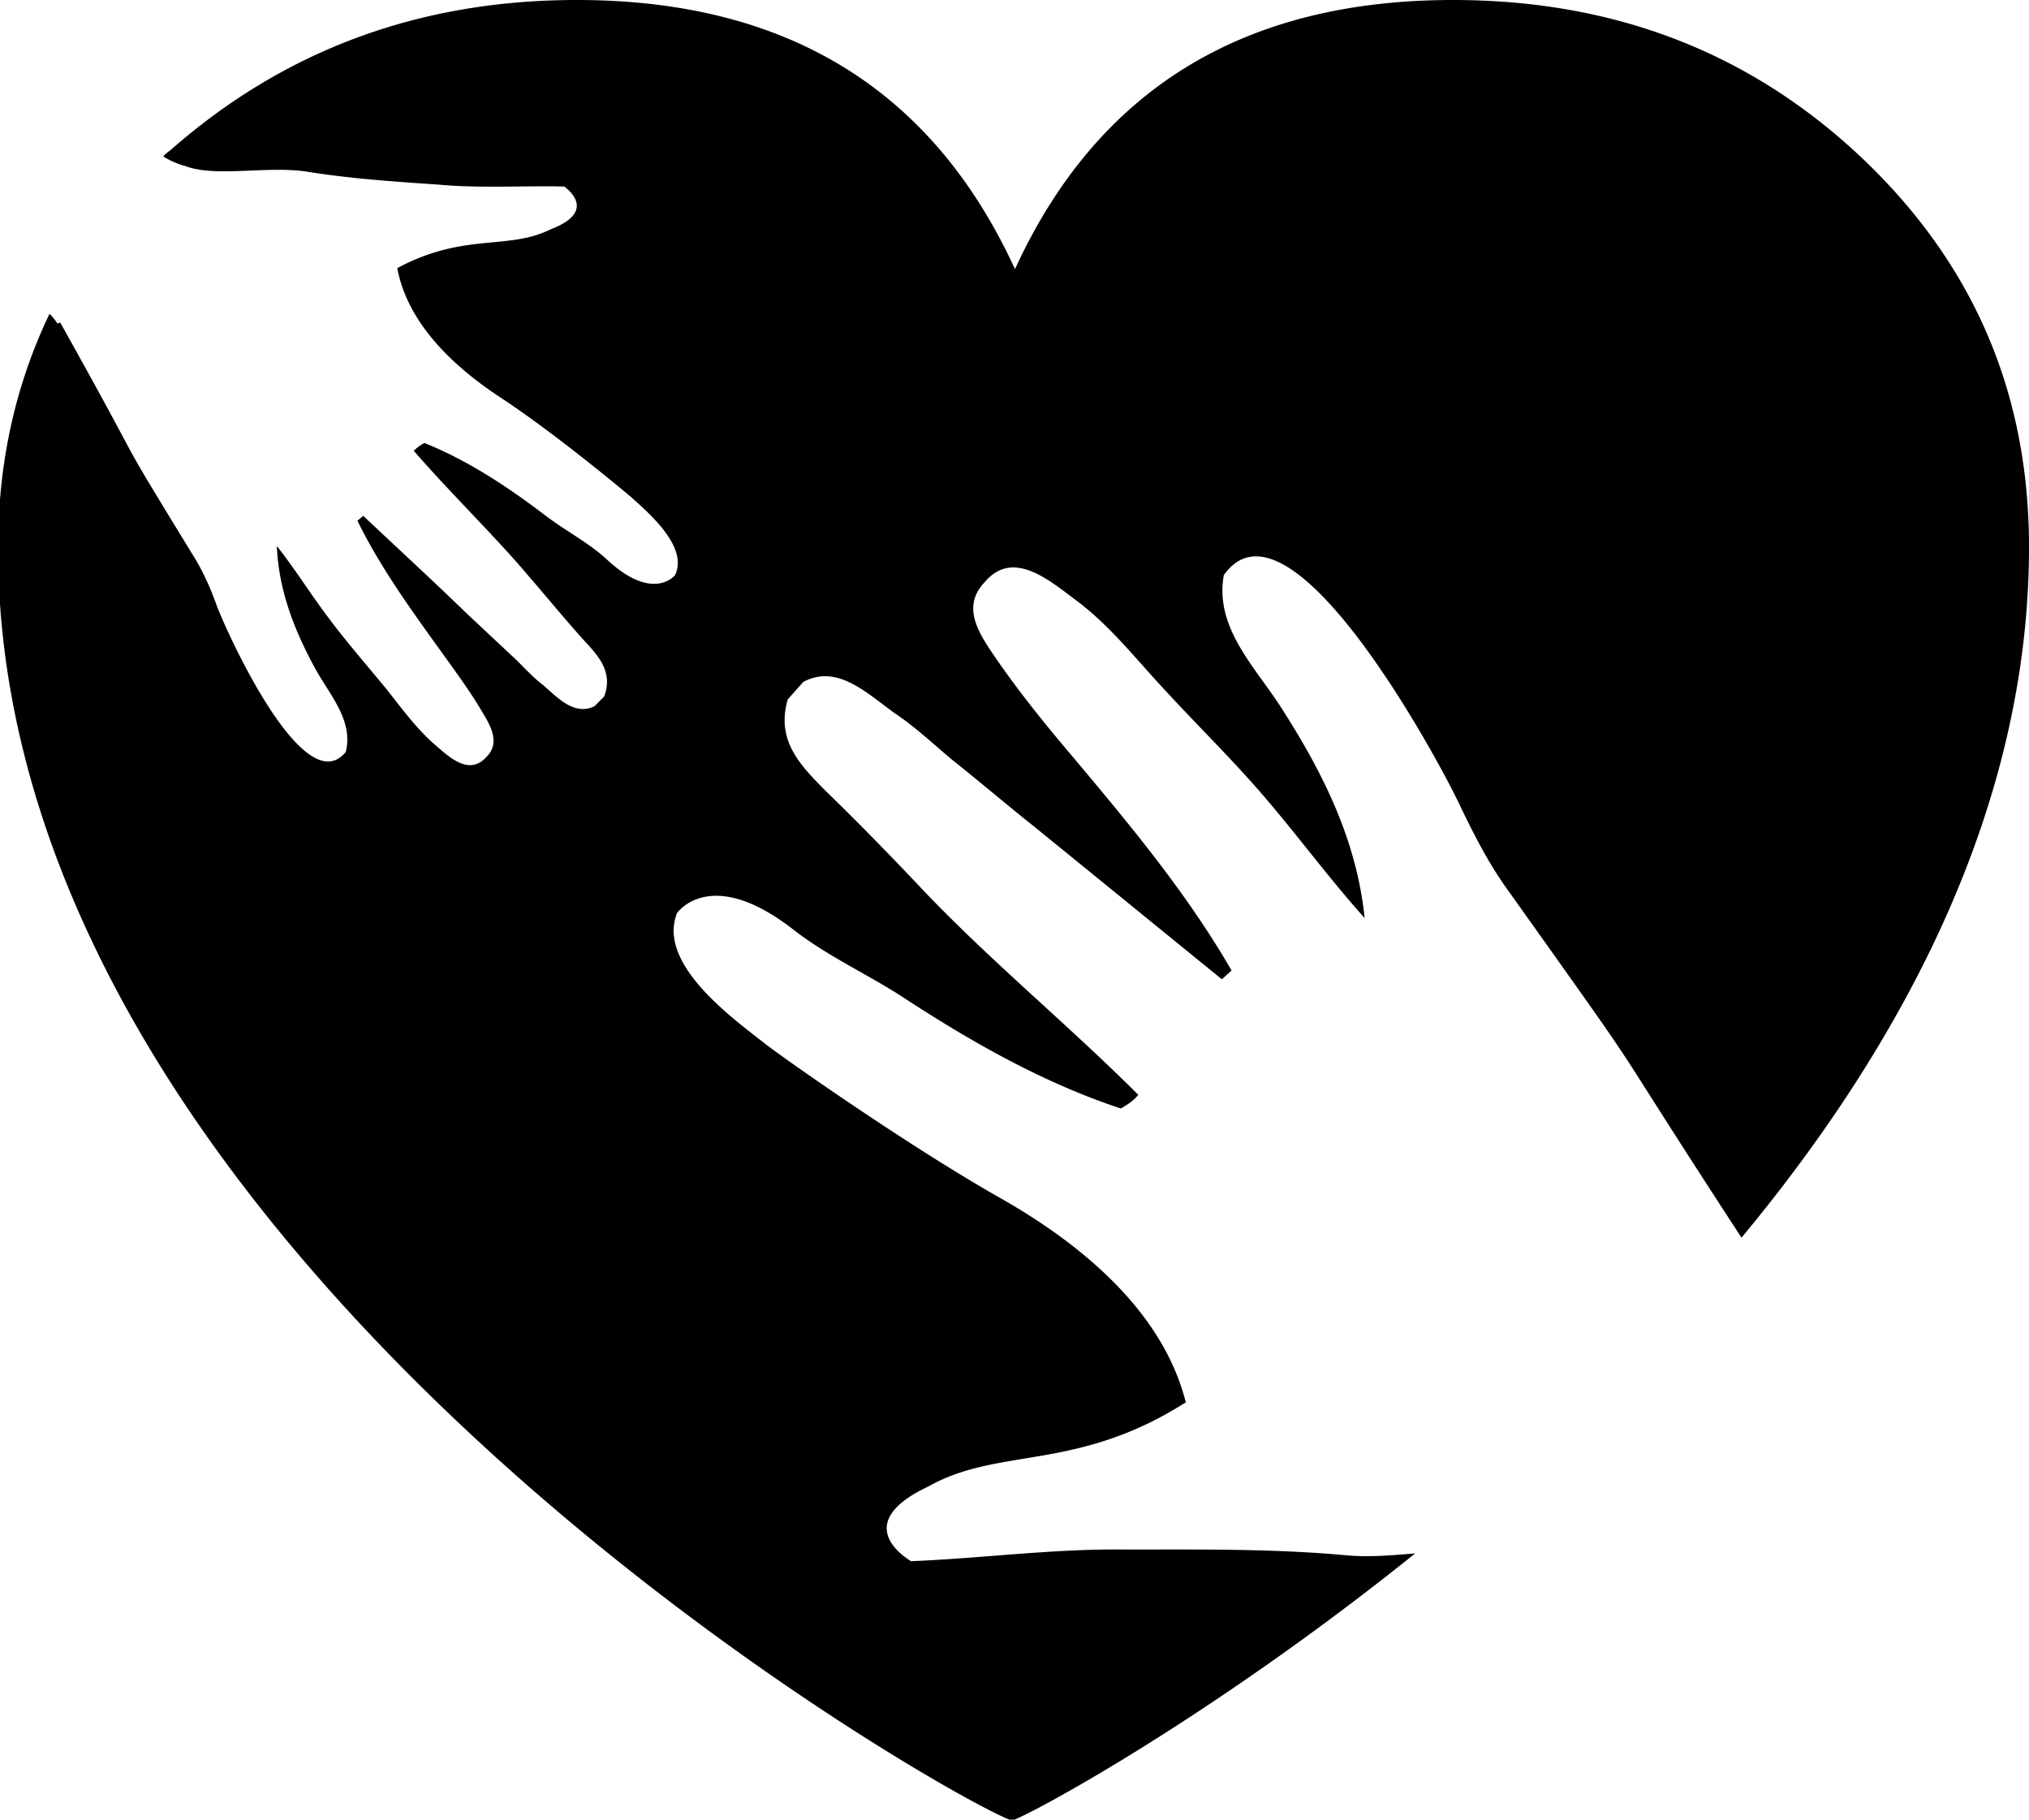 <svg data-name="レイヤー 2" xmlns="http://www.w3.org/2000/svg" viewBox="0 0 20.89 18.73"><path d="M.62 3.32c.99 1.77.47.93 1.37 2.4.1.16.18.34.24.51.1.27.9 2.04 1.33 1.51.08-.32-.16-.58-.31-.85-.22-.4-.38-.81-.4-1.27.19.24.35.5.54.75.18.24.38.47.57.7.16.2.31.41.5.58.15.13.36.34.54.15.16-.15.05-.33-.04-.48-.13-.22-.28-.42-.43-.63-.31-.43-.62-.86-.85-1.33l.06-.05c.35.33.71.66 1.06 1l.47.44c.11.1.2.21.32.3.15.13.32.32.53.22l.1-.1c.09-.24-.04-.4-.2-.57-.19-.21-.37-.43-.56-.65-.38-.45-.81-.86-1.2-1.31.03-.03.07-.06.11-.08.45.18.87.46 1.25.75.21.16.45.28.64.46.47.43.69.15.69.15.14-.29-.27-.64-.46-.81-.07-.06-.79-.66-1.34-1.02-.47-.31-.95-.75-1.06-1.33.69-.37 1.14-.18 1.58-.4.5-.19.15-.43.14-.44-.43-.01-.87.02-1.3-.02-.44-.03-.89-.06-1.33-.13-.41-.07-.95.06-1.27-.06a.839.839 0 01-.23-.1c.02-.02.04-.04.07-.06C2.92.52 4.31 0 5.94 0 8.1 0 9.6.92 10.45 2.77 11.3.92 12.8 0 14.96 0c1.63 0 3.01.52 4.15 1.57 1.19 1.1 1.78 2.45 1.78 4.06 0 2.67-1.29 5.1-2.96 7.11-1.59-2.44-.77-1.28-2.4-3.57-.19-.26-.34-.55-.48-.84-.21-.46-1.77-3.37-2.45-2.41-.1.56.35.97.62 1.41.42.66.75 1.34.83 2.12-.35-.39-.66-.81-1-1.21-.33-.39-.7-.75-1.05-1.13-.3-.32-.57-.67-.92-.93-.28-.21-.65-.53-.94-.19-.26.27-.04.56.13.81.25.36.52.69.8 1.02.58.69 1.16 1.39 1.61 2.17l-.1.09-1.93-1.57c-.29-.23-.57-.47-.86-.7-.19-.16-.37-.33-.58-.47-.28-.2-.59-.51-.94-.32l-.16.18c-.12.42.12.67.4.95.35.34.69.69 1.02 1.04.7.73 1.48 1.37 2.19 2.08-.05.06-.11.1-.18.14-.79-.26-1.53-.68-2.22-1.13-.38-.25-.79-.43-1.15-.71-.86-.67-1.2-.17-1.2-.17-.2.51.53 1.05.89 1.33.12.1 1.42 1.02 2.4 1.58.84.47 1.71 1.17 1.95 2.13h-.01c-1.12.71-1.91.45-2.64.86-.83.39-.21.75-.18.77.74-.03 1.47-.13 2.21-.12.76 0 1.52-.01 2.28.06.22.02.46 0 .7-.02-2.09 1.68-3.94 2.68-4.15 2.75-.51-.15-10.44-5.69-10.44-13.1 0-.88.18-1.68.53-2.41.04.04.07.08.08.1z" fill-rule="evenodd" data-name="レイヤー 1"/></svg>